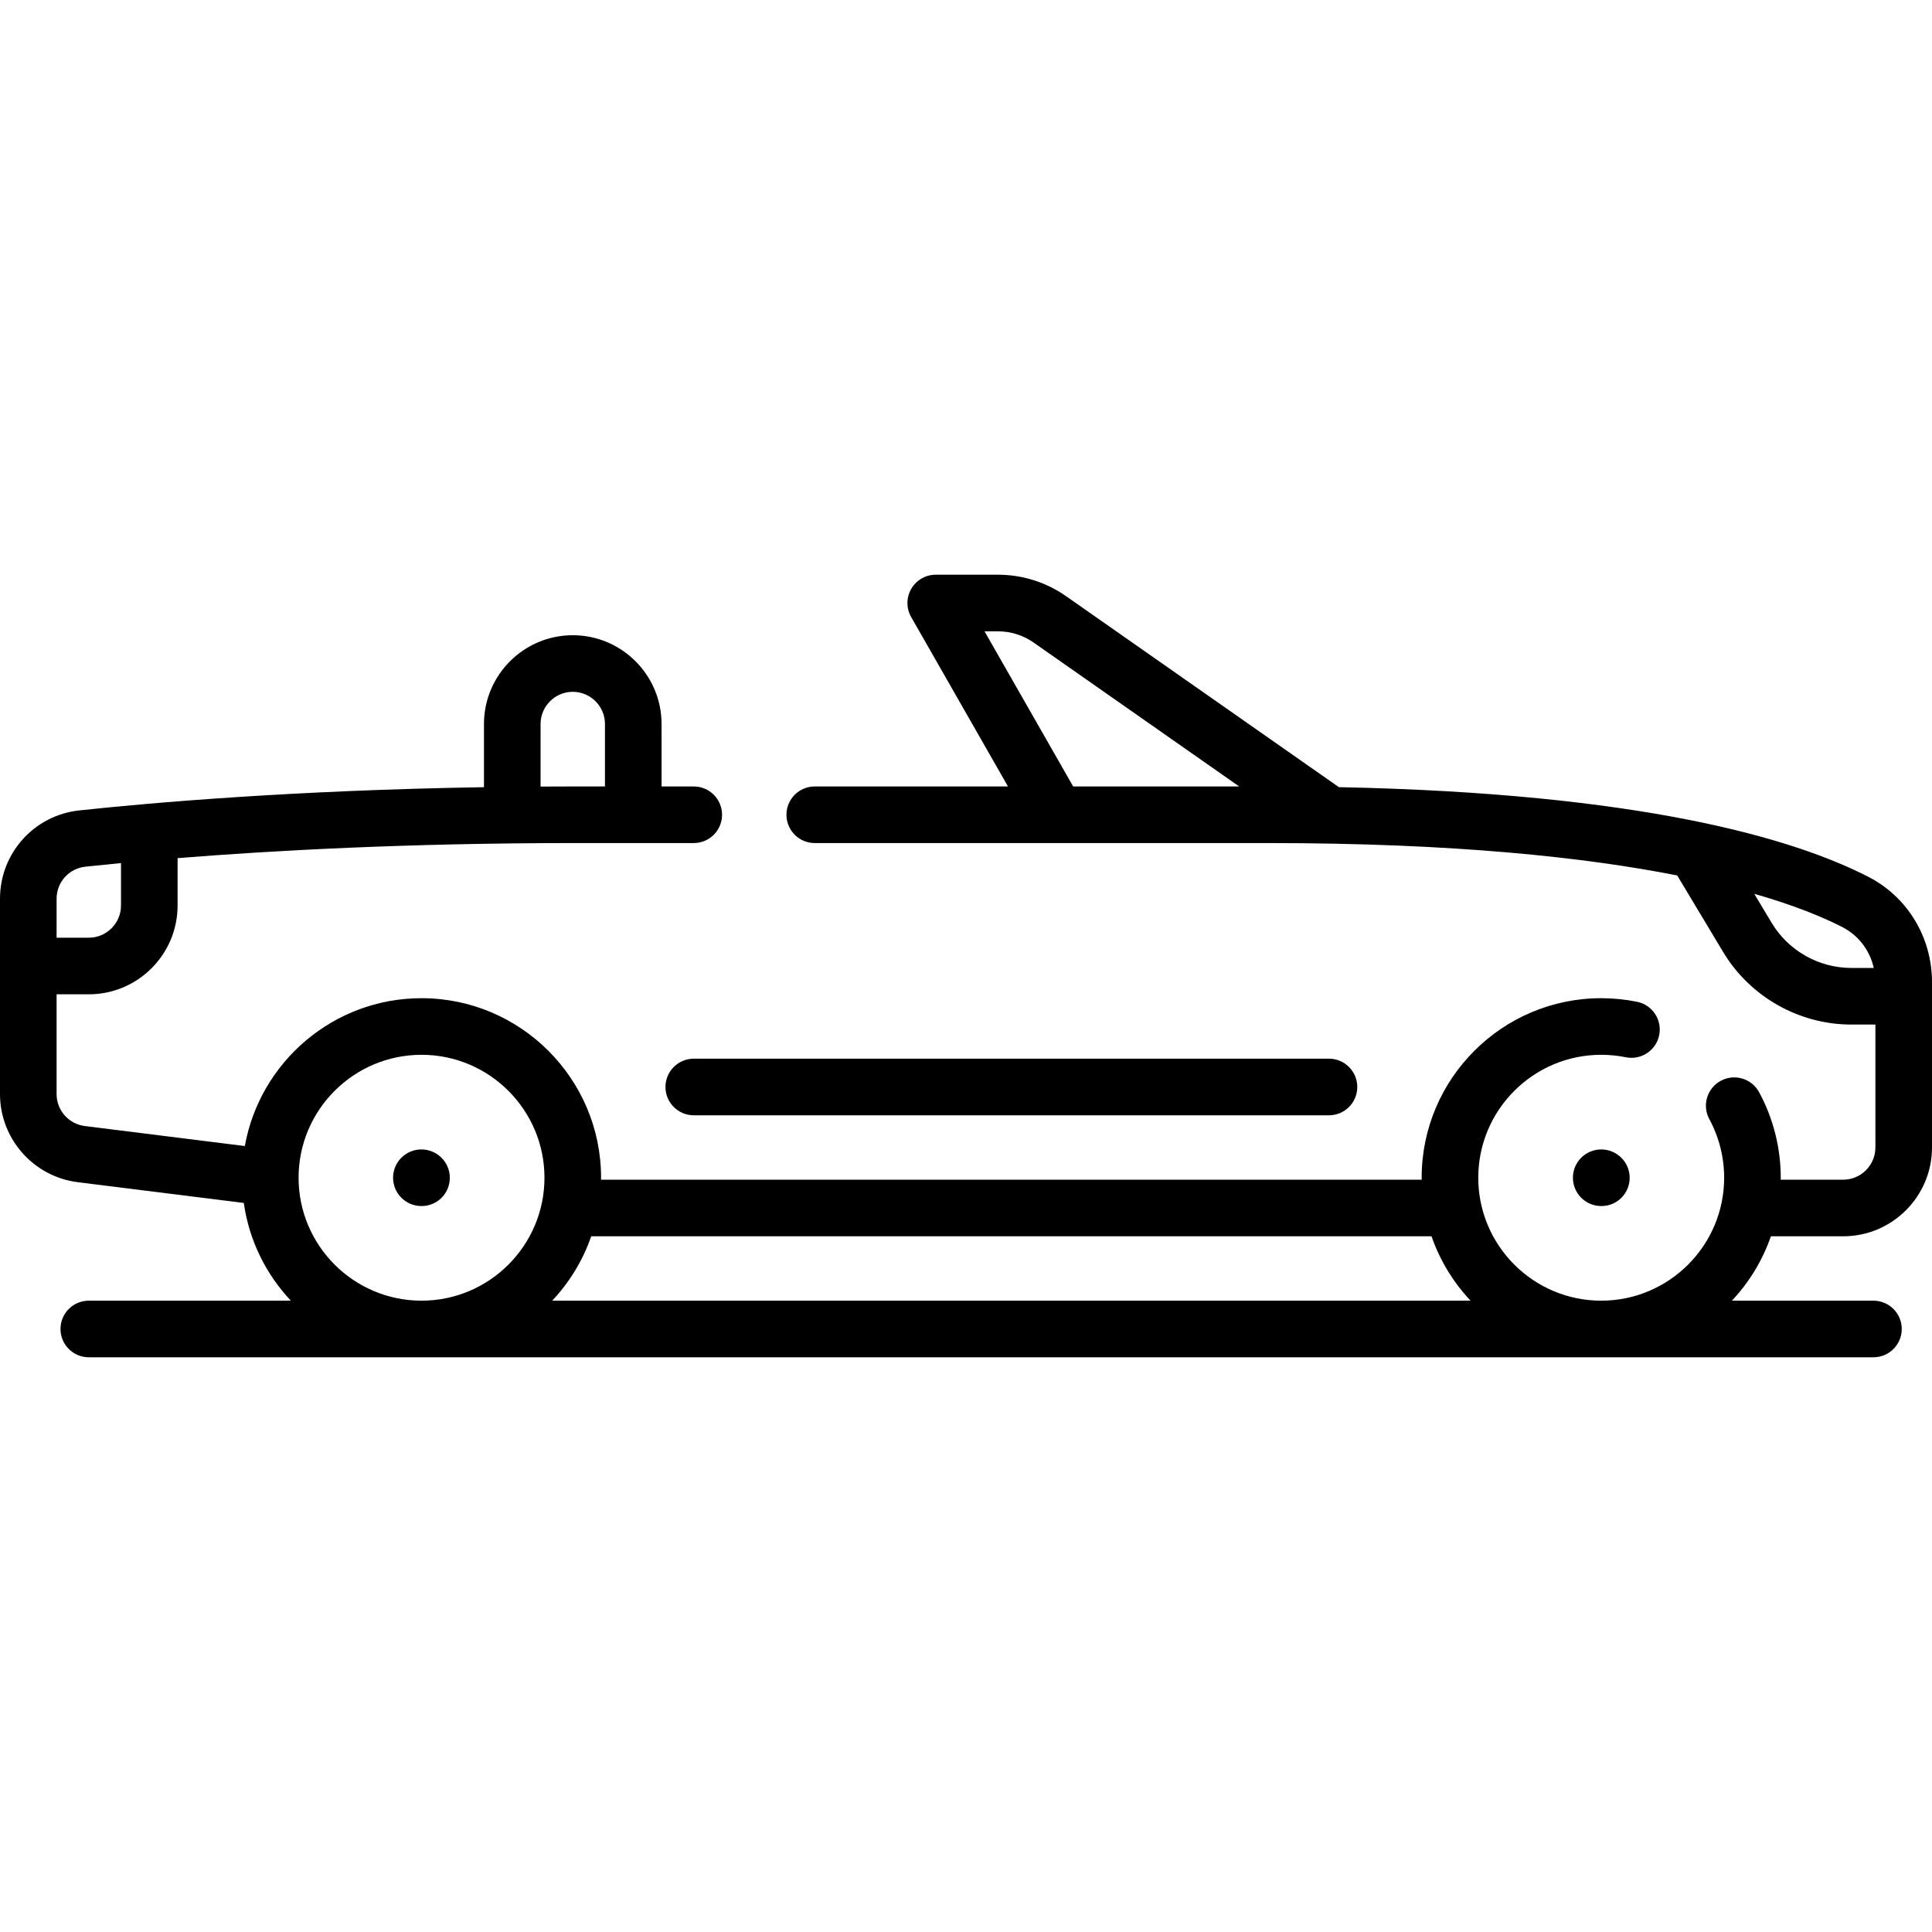 <svg id="Capa_1" enable-background="new 0 0 512 512" height="512" viewBox="0 0 512 512" width="512" xmlns="http://www.w3.org/2000/svg"><g><path d="m111.669 304.613c-4.142 0-7.5 3.358-7.5 7.5s3.358 7.5 7.5 7.5h.08c4.142 0 7.46-3.358 7.46-7.5s-3.397-7.5-7.54-7.5z"/><path d="m424.339 304.613c-4.142 0-7.5 3.358-7.5 7.5s3.358 7.5 7.5 7.5h.08c4.142 0 7.46-3.358 7.46-7.5s-3.398-7.5-7.54-7.5z"/><path d="m495.077 232.335c-19.836-10.151-60.072-22.114-140.254-23.73l-72.279-50.596c-5.33-3.73-11.586-5.703-18.092-5.703h-16.468c-2.673 0-5.145 1.423-6.487 3.735s-1.352 5.165-.025 7.486l25.652 44.892h-51.205c-4.142 0-7.5 3.358-7.5 7.5s3.358 7.5 7.5 7.5h120.242c49.189 0 83.975 3.784 108.32 8.584l12.183 20.303c7.109 11.849 20.108 19.209 33.926 19.209h6.41v32.581c0 4.705-3.828 8.532-8.532 8.532h-16.562c.002-.173.013-.343.013-.516 0-7.912-1.984-15.75-5.738-22.667-1.976-3.641-6.528-4.991-10.169-3.015s-4.99 6.528-3.015 10.169c2.565 4.728 3.921 10.092 3.921 15.513 0 17.965-14.616 32.581-32.581 32.581s-32.581-14.616-32.581-32.581 14.616-32.581 32.581-32.581c2.199 0 4.394.219 6.524.652 4.062.826 8.019-1.798 8.842-5.858.824-4.059-1.799-8.018-5.858-8.842-3.11-.631-6.31-.952-9.509-.952-26.236 0-47.581 21.345-47.581 47.581 0 .173.011.344.013.516h-217.491c.002-.173.013-.343.013-.516 0-26.236-21.345-47.581-47.581-47.581-23.368 0-42.842 16.939-46.823 39.18l-42.413-5.302c-4.261-.533-7.474-4.172-7.474-8.466v-26.443h8.532c12.976 0 23.532-10.557 23.532-23.532v-12.555c24.897-1.995 60.802-3.994 104.726-3.994h32.064c4.142 0 7.5-3.358 7.5-7.5s-3.358-7.5-7.5-7.5h-8.532v-16.548c0-12.976-10.557-23.532-23.532-23.532s-23.532 10.557-23.532 23.532v16.74c-50.39.82-87.996 4.093-107.235 6.154-11.984 1.285-21.022 11.344-21.022 23.401v51.778c0 11.843 8.862 21.881 20.614 23.35l43.994 5.499c1.405 9.949 5.896 18.913 12.474 25.9h-53.55c-4.142 0-7.5 3.358-7.5 7.5s3.358 7.5 7.5 7.5h472.952c4.142 0 7.5-3.358 7.5-7.5s-3.358-7.5-7.5-7.5h-37.517c4.563-4.847 8.119-10.645 10.341-17.064h19.16c12.976 0 23.532-10.557 23.532-23.532v-43.794c0-11.909-6.485-22.625-16.923-27.968zm-351.819-40.464c0-4.705 3.828-8.532 8.532-8.532s8.532 3.828 8.532 8.532v16.548h-8.532c-2.882 0-5.719.011-8.532.028zm-120.637 37.81c2.767-.296 5.923-.618 9.444-.955v11.242c0 4.705-3.828 8.532-8.532 8.532h-8.533v-10.334c0-4.373 3.276-8.02 7.621-8.485zm356.749 97.948c2.221 6.42 5.778 12.218 10.341 17.064h-243.373c4.563-4.847 8.119-10.645 10.341-17.064zm-300.241-15.516c0-17.965 14.616-32.581 32.581-32.581s32.581 14.616 32.581 32.581-14.616 32.581-32.581 32.581c-17.965-.001-32.581-14.616-32.581-32.581zm181.779-144.806h3.544c3.413 0 6.694 1.035 9.49 2.991l54.459 38.122h-44zm208.618 77.283-4.634-7.724c10.785 3.093 18.288 6.231 23.351 8.822 4.28 2.191 7.268 6.164 8.327 10.828h-5.979c-8.58 0-16.651-4.57-21.065-11.926z"/><path d="m176.355 288.064c0 4.142 3.358 7.5 7.5 7.5h168.338c4.142 0 7.5-3.358 7.5-7.5s-3.358-7.5-7.5-7.5h-168.338c-4.142 0-7.5 3.358-7.5 7.5z"/></g></svg>
